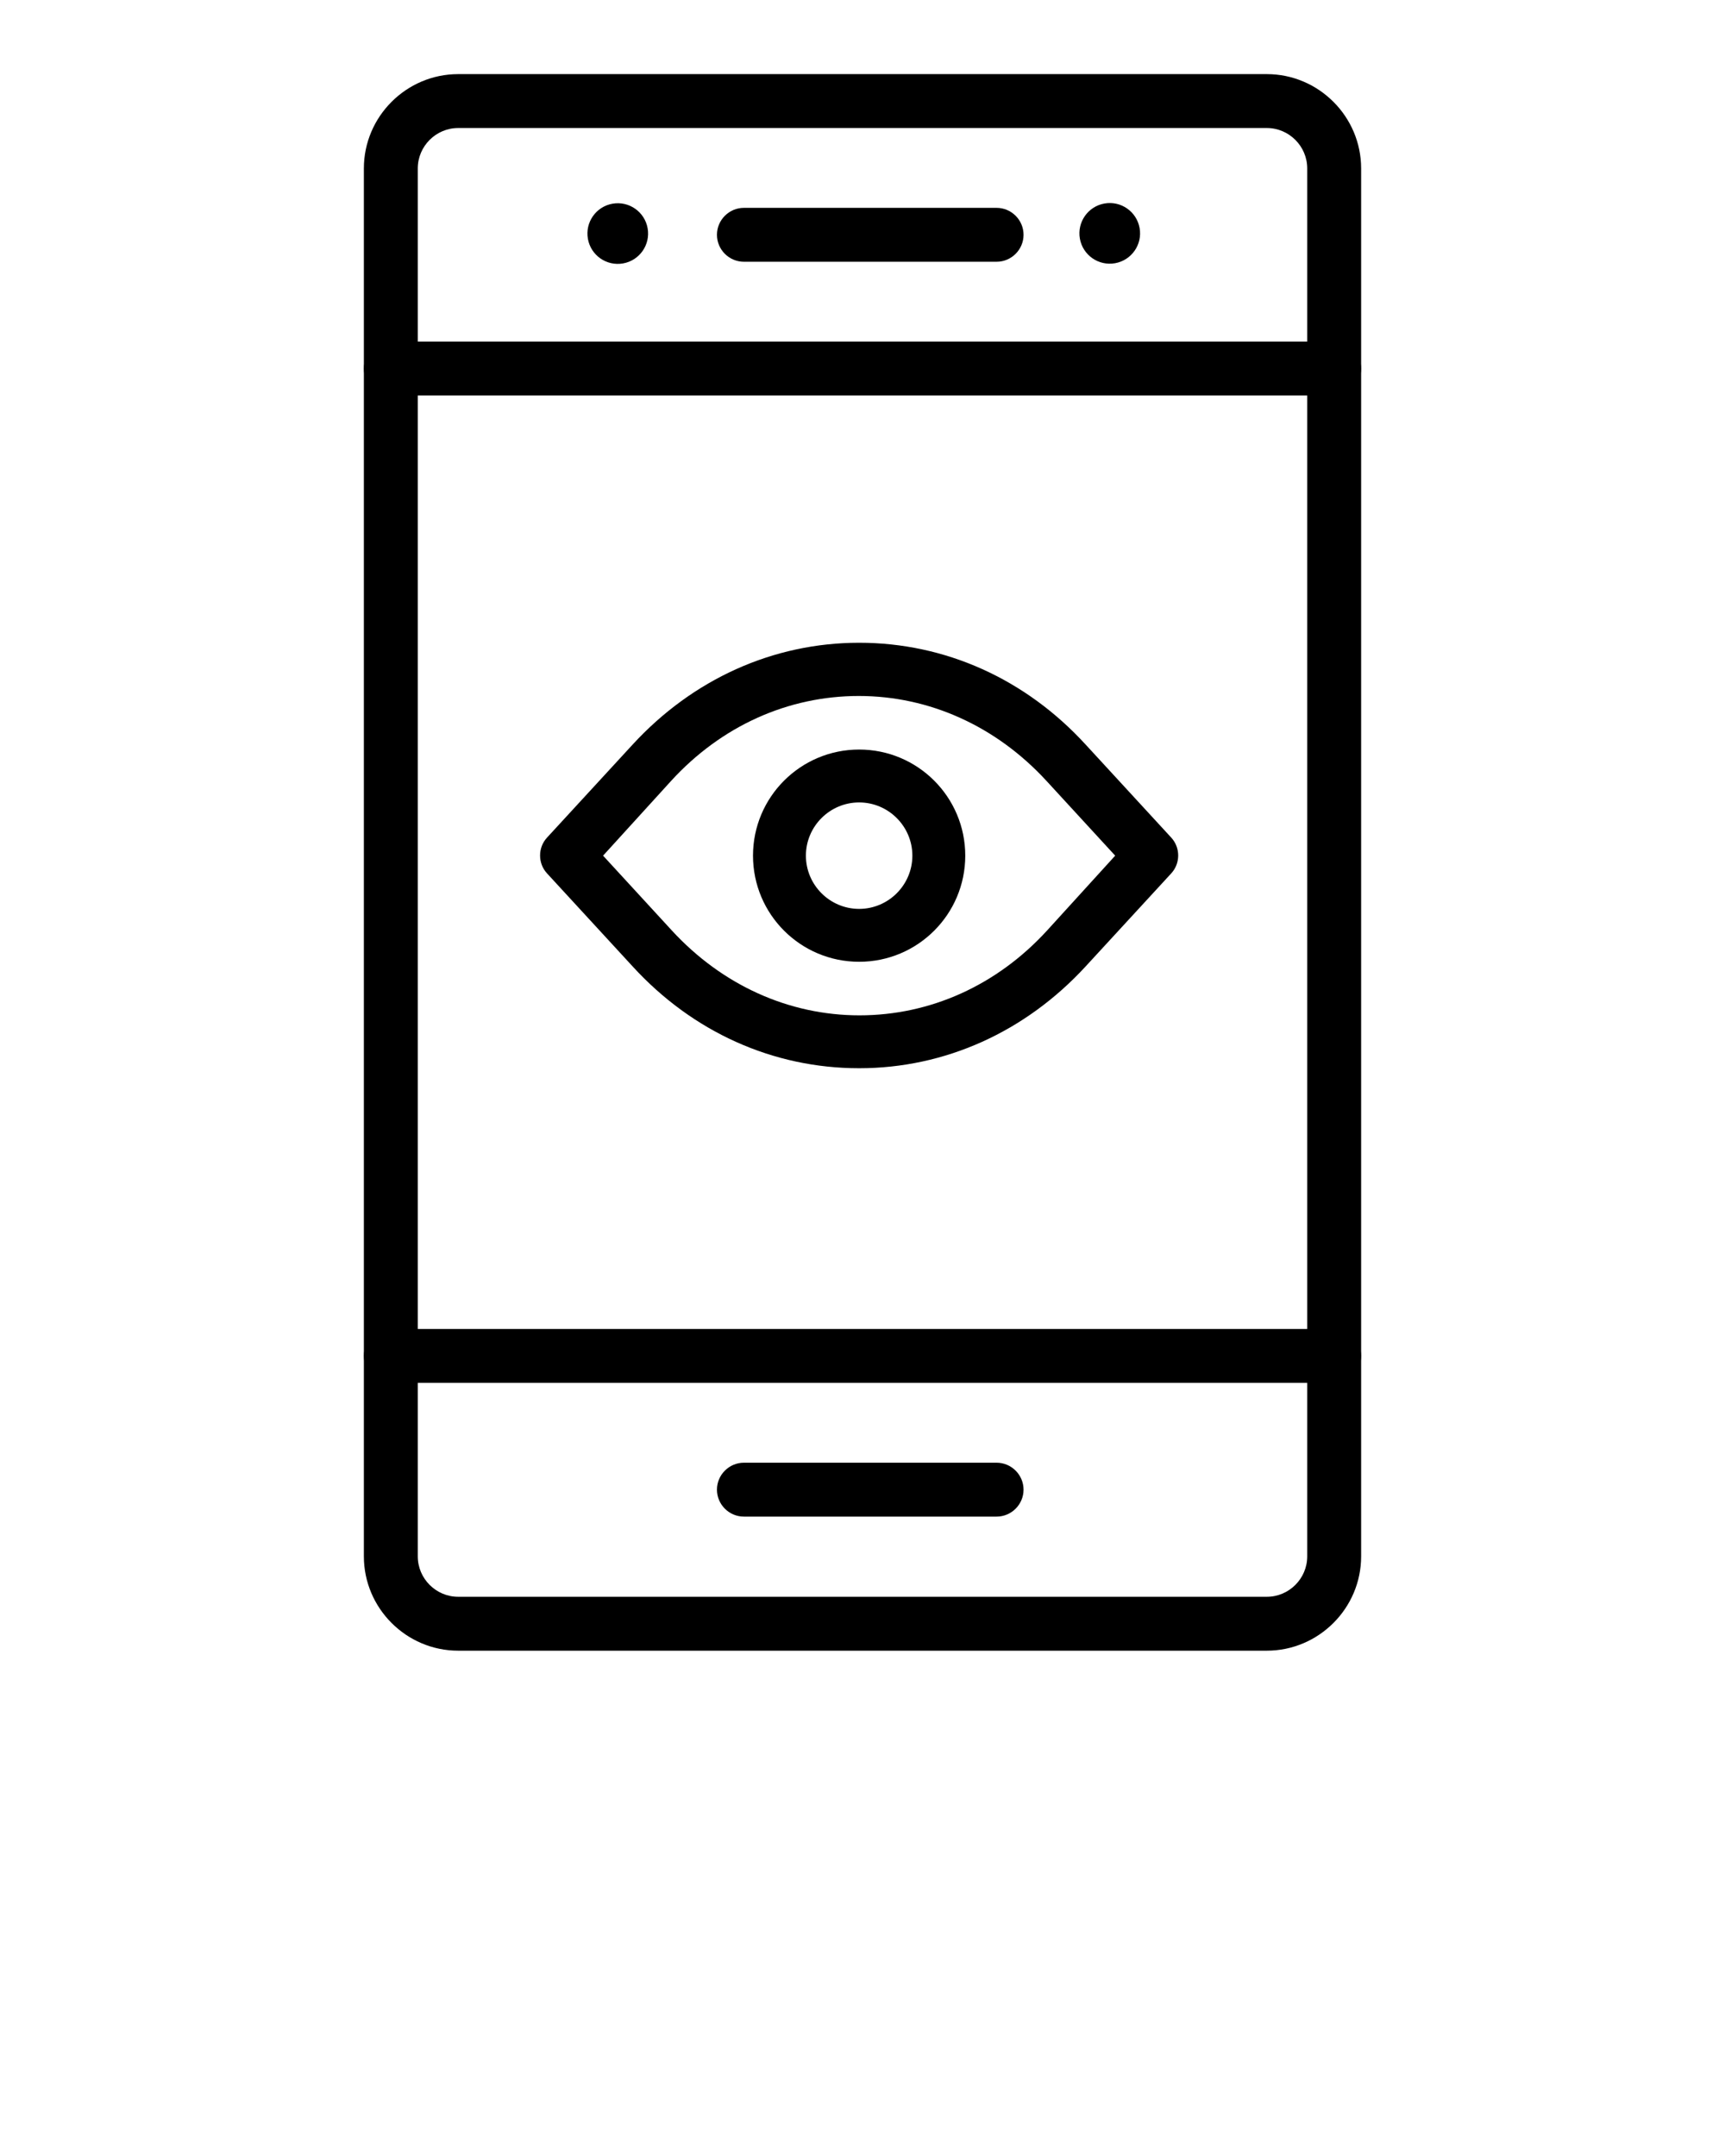 <?xml version="1.0" encoding="utf-8"?>
<!-- Generator: Adobe Illustrator 21.0.0, SVG Export Plug-In . SVG Version: 6.00 Build 0)  -->
<svg version="1.1" id="Layer_1" xmlns="http://www.w3.org/2000/svg" xmlns:xlink="http://www.w3.org/1999/xlink" x="0px" y="0px"
	 viewBox="0 0 512 640" style="enable-background:new 0 0 512 640;" xml:space="preserve">
<g>
	<g>
		<g>
			<path d="M295.8,77.7h-75c-4.4,0-8-3.6-8-8s3.6-8,8-8h75c4.4,0,8,3.6,8,8S300.2,77.7,295.8,77.7z"/>
			<path d="M295.8,450.2h-75c-4.4,0-8-3.6-8-8s3.6-8,8-8h75c4.4,0,8,3.6,8,8S300.2,450.2,295.8,450.2z"/>
			<ellipse transform="matrix(0.985 -0.174 0.174 0.985 -9.267 32.868)" cx="183.3" cy="69.4" rx="9" ry="9"/>
			<ellipse transform="matrix(0.985 -0.174 0.174 0.985 -7.051 58.214)" cx="329.3" cy="69.4" rx="9" ry="9"/>
			<g>
				<path d="M376,490H136c-15.4,0-28-12.6-28-28v-59.5c0-4.4,3.6-8,8-8s8,3.6,8,8V462c0,6.6,5.4,12,12,12h240c6.6,0,12-5.4,12-12
					v-59.5c0-4.4,3.6-8,8-8s8,3.6,8,8V462C404,477.4,391.4,490,376,490z"/>
				<g>
					<path d="M396,117.4c-4.4,0-8-3.6-8-8V50c0-6.6-5.4-12-12-12H136c-6.6,0-12,5.4-12,12v59.4c0,4.4-3.6,8-8,8s-8-3.6-8-8V50
						c0-15.4,12.6-28,28-28h240c15.4,0,28,12.6,28,28v59.4C404,113.9,400.4,117.4,396,117.4z"/>
					<path d="M396,410.5H116c-4.4,0-8-3.6-8-8V109.4c0-4.4,3.6-8,8-8h280c4.4,0,8,3.6,8,8v293.1C404,406.9,400.4,410.5,396,410.5z
						 M124,394.5h264V117.4H124V394.5z"/>
				</g>
			</g>
		</g>
		<path d="M255,317.1c-25.5,0-49.4-10.7-67.3-30.3l-25.3-27.5c-2.8-3-2.8-7.7,0-10.7l25.3-27.5c17.9-19.5,41.8-30.3,67.3-30.3
			s49.4,10.7,67.3,30.3l25.3,27.5c2.8,3,2.8,7.7,0,10.7l-25.3,27.5C304.4,306.3,280.5,317.1,255,317.1z M179,254l20.4,22.2
			c14.9,16.2,34.7,25.2,55.7,25.2s40.8-8.9,55.7-25.2L331,254l-20.4-22.2c-14.9-16.2-34.7-25.2-55.7-25.2s-40.8,8.9-55.7,25.2
			L179,254z"/>
		<path d="M255,285.5c-17.4,0-31.5-14.1-31.5-31.5s14.1-31.5,31.5-31.5s31.5,14.1,31.5,31.5C286.5,271.4,272.4,285.5,255,285.5z
			 M255,238.2c-8.7,0-15.8,7.1-15.8,15.8s7.1,15.8,15.8,15.8s15.8-7.1,15.8-15.8S263.7,238.2,255,238.2z"/>
	</g>
</g>
</svg>
